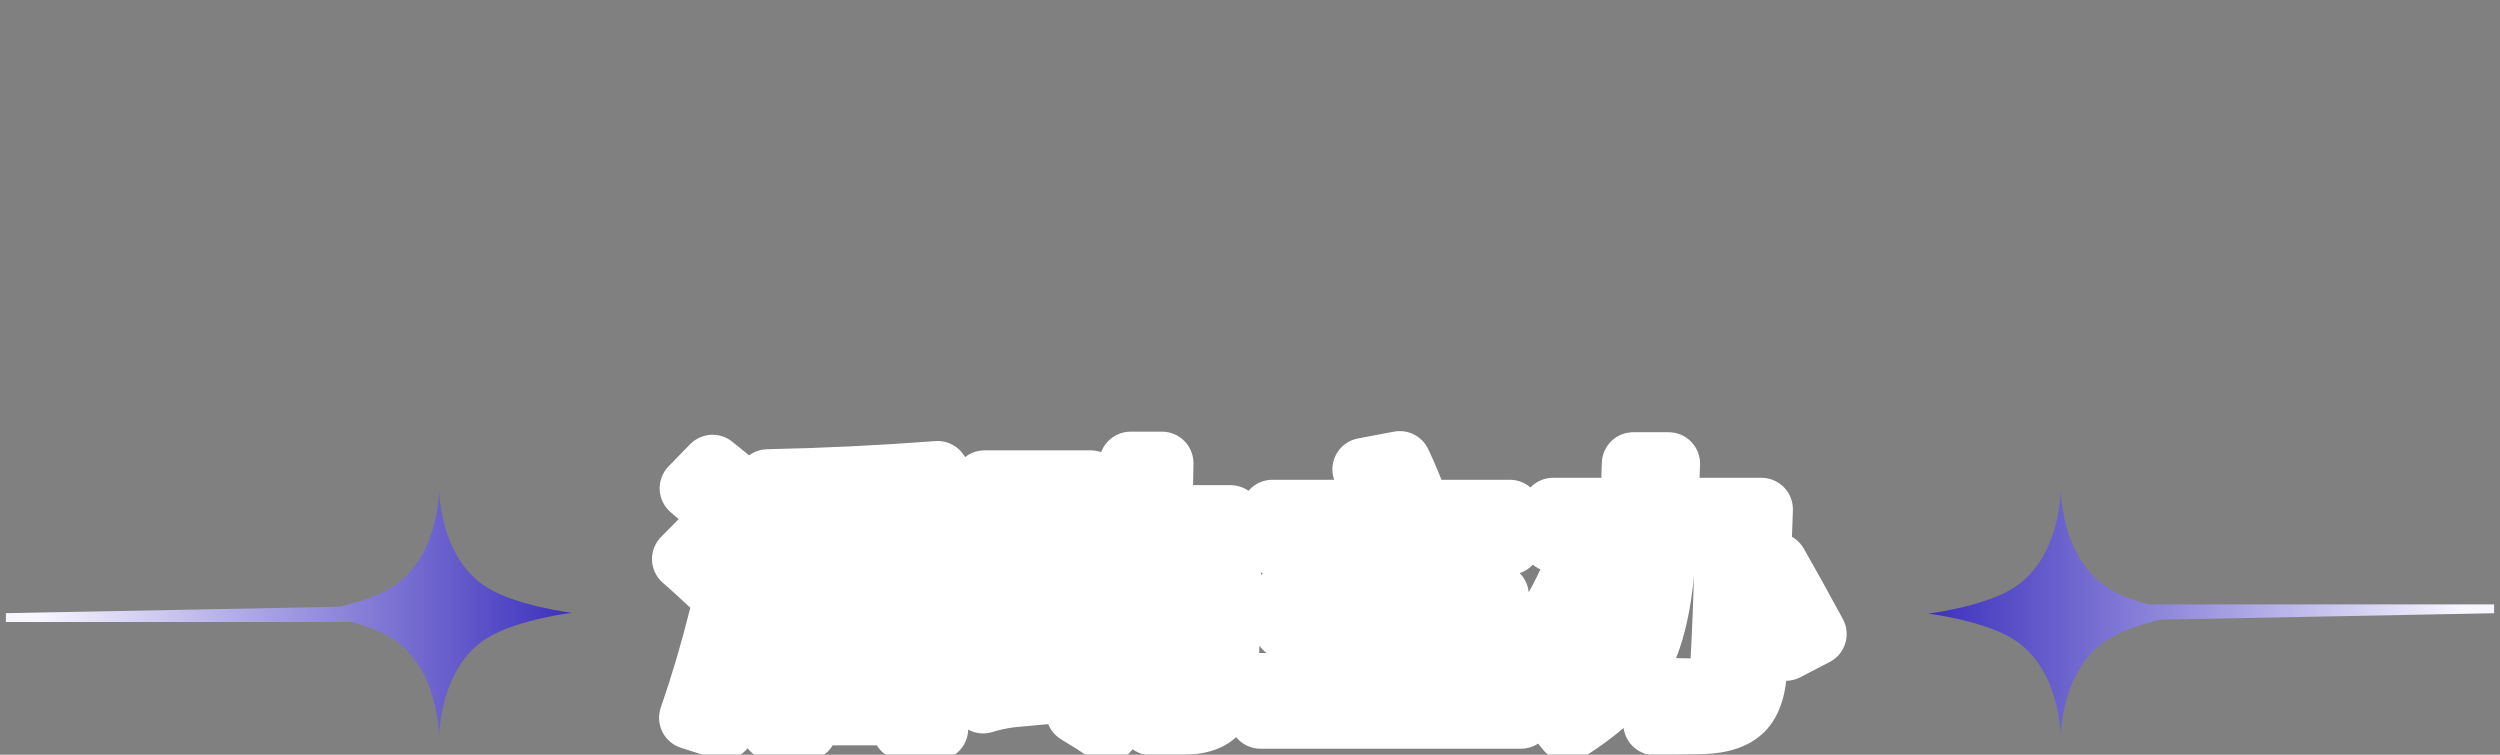 <svg width="212" height="64" viewBox="0 0 212 64" fill="none" xmlns="http://www.w3.org/2000/svg">
<rect x="0" y="0" width="212" height="64" fill="#808080" stroke="none"/>
<path fill-rule="evenodd" clip-rule="evenodd" d="M37.242 62.5C37.242 62.5 37.233 56.545 41.389 54.057C43.992 52.508 48.499 51.965 48.499 51.965C48.499 51.965 43.981 51.421 41.389 49.872C37.242 47.386 37.242 41.5 37.242 41.5C37.242 41.5 37.266 47.386 33.11 49.872C31.872 50.612 30.194 51.123 28.779 51.454L0.5 51.998V52.748L29.844 52.748C30.981 53.067 32.172 53.496 33.11 54.057C37.242 56.545 37.242 62.5 37.242 62.5Z" fill="url(#paint0_linear_586_9939)"/>
<mask id="path-2-outside-1_586_9939" maskUnits="userSpaceOnUse" x="54.5" y="36" width="103" height="29" fill="black">
<rect fill="white" x="54.5" y="36" width="103" height="29"/>
<path d="M65.468 43.16C65.372 42.344 65.252 41.544 65.108 40.76C69.892 40.664 74.692 40.432 79.508 40.064L79.844 42.464C77.828 42.608 75.844 42.728 73.892 42.824V45.944H80.732V48.416H73.892V51.536H79.436V61.808H76.628V60.536H68.324V61.832H65.516V51.536H71.036V48.416H64.46V45.944H71.036V42.944C69.18 43.04 67.324 43.112 65.468 43.16ZM68.324 53.96V58.064H76.628V53.96H68.324ZM61.34 61.76L58.556 60.872C59.5 58.152 60.348 55.288 61.1 52.28C62.252 52.728 63.156 53.048 63.812 53.24C63.572 54.04 62.748 56.88 61.34 61.76ZM61.676 50.816C59.804 49.056 58.564 47.92 57.956 47.408L59.828 45.512C61.22 46.6 62.516 47.68 63.716 48.752L61.676 50.816ZM62.3 44.792C61.084 43.592 59.852 42.464 58.604 41.408L60.428 39.536C62.332 41.072 63.628 42.136 64.316 42.728L62.3 44.792ZM82.412 49.496V47.024H93.308V49.496H88.652C87.548 52.392 86.58 54.712 85.748 56.456C87.716 56.344 89.212 56.24 90.236 56.144C89.708 54.784 89.172 53.416 88.628 52.04L90.884 51.272C91.252 52.12 92.124 54.264 93.5 57.704C94.284 56.488 94.836 55.088 95.156 53.504C95.46 51.968 95.652 49.792 95.732 46.976C95.748 46.768 95.756 46.56 95.756 46.352H93.38V43.808H95.804C95.836 42 95.86 40.488 95.876 39.272H98.54C98.508 41.368 98.476 42.88 98.444 43.808H104.348C104.268 49.536 104.164 54.192 104.036 57.776C103.972 58.928 103.692 59.792 103.196 60.368C102.7 60.928 101.94 61.24 100.916 61.304C100.132 61.352 99.028 61.376 97.604 61.376C97.476 60.672 97.268 59.72 96.98 58.52C98.164 58.584 99.06 58.616 99.668 58.616C100.724 58.632 101.268 58.064 101.3 56.912C101.476 53.184 101.564 49.664 101.564 46.352H98.396C98.38 46.512 98.372 46.752 98.372 47.072C98.244 50.912 97.892 53.792 97.316 55.712C96.724 57.696 95.572 59.792 93.86 62C93.108 61.488 92.276 60.96 91.364 60.416C91.796 59.936 92.22 59.448 92.636 58.952L91.532 59.432C91.452 59.224 91.332 58.928 91.172 58.544C88.804 58.736 86.972 58.896 85.676 59.024C84.844 59.136 84.076 59.304 83.372 59.528L82.34 57.104C82.804 56.736 83.188 56.216 83.492 55.544C84.34 53.656 85.084 51.64 85.724 49.496H82.412ZM83.492 43.352V40.856H92.492V43.352H83.492ZM107.9 46.064V43.352H128.036V46.064H119.468V50.48H126.98V53.216H119.468V58.04H128.972V60.824H106.892V58.04H116.468V53.216H108.98V50.48H116.468V46.064H107.9ZM117.068 43.328C116.684 42.16 116.212 40.984 115.652 39.8L118.7 39.224C119.18 40.232 119.66 41.376 120.14 42.656L117.068 43.328ZM151.436 55.064C151.036 54.2 150.268 52.632 149.132 50.36L148.892 56.624C148.812 58.288 148.436 59.464 147.764 60.152C147.076 60.856 145.94 61.232 144.356 61.28C141.892 61.344 140.548 61.376 140.324 61.376C140.212 60.704 139.996 59.696 139.676 58.352C140.956 58.448 142.244 58.496 143.54 58.496C144.452 58.496 145.084 58.312 145.436 57.944C145.788 57.576 145.988 56.864 146.036 55.808C146.164 53.456 146.292 50.136 146.42 45.848H141.188C141.188 45.928 141.18 46.008 141.164 46.088C140.988 50.424 140.324 53.68 139.172 55.856C138.036 57.984 135.956 60 132.932 61.904C132.708 61.616 132.044 60.816 130.94 59.504C133.724 57.824 135.604 56.08 136.58 54.272C137.54 52.464 138.084 49.768 138.212 46.184C138.212 46.04 138.22 45.928 138.236 45.848H131.708V43.184H138.356C138.42 41.824 138.468 40.536 138.5 39.32H141.5C141.452 40.616 141.396 41.904 141.332 43.184H149.372L149.18 48.56L150.644 47.84C151.652 49.6 152.748 51.576 153.932 53.768L151.436 55.064ZM132.932 55.184C132.084 54.656 131.308 54.192 130.604 53.792C131.804 51.968 132.884 49.912 133.844 47.624L136.316 48.68C135.548 50.328 134.42 52.496 132.932 55.184Z"/>
</mask>
<path d="M65.468 43.16C65.372 42.344 65.252 41.544 65.108 40.76C69.892 40.664 74.692 40.432 79.508 40.064L79.844 42.464C77.828 42.608 75.844 42.728 73.892 42.824V45.944H80.732V48.416H73.892V51.536H79.436V61.808H76.628V60.536H68.324V61.832H65.516V51.536H71.036V48.416H64.46V45.944H71.036V42.944C69.18 43.04 67.324 43.112 65.468 43.16ZM68.324 53.96V58.064H76.628V53.96H68.324ZM61.34 61.76L58.556 60.872C59.5 58.152 60.348 55.288 61.1 52.28C62.252 52.728 63.156 53.048 63.812 53.24C63.572 54.04 62.748 56.88 61.34 61.76ZM61.676 50.816C59.804 49.056 58.564 47.92 57.956 47.408L59.828 45.512C61.22 46.6 62.516 47.68 63.716 48.752L61.676 50.816ZM62.3 44.792C61.084 43.592 59.852 42.464 58.604 41.408L60.428 39.536C62.332 41.072 63.628 42.136 64.316 42.728L62.3 44.792ZM82.412 49.496V47.024H93.308V49.496H88.652C87.548 52.392 86.58 54.712 85.748 56.456C87.716 56.344 89.212 56.24 90.236 56.144C89.708 54.784 89.172 53.416 88.628 52.04L90.884 51.272C91.252 52.12 92.124 54.264 93.5 57.704C94.284 56.488 94.836 55.088 95.156 53.504C95.46 51.968 95.652 49.792 95.732 46.976C95.748 46.768 95.756 46.56 95.756 46.352H93.38V43.808H95.804C95.836 42 95.86 40.488 95.876 39.272H98.54C98.508 41.368 98.476 42.88 98.444 43.808H104.348C104.268 49.536 104.164 54.192 104.036 57.776C103.972 58.928 103.692 59.792 103.196 60.368C102.7 60.928 101.94 61.24 100.916 61.304C100.132 61.352 99.028 61.376 97.604 61.376C97.476 60.672 97.268 59.72 96.98 58.52C98.164 58.584 99.06 58.616 99.668 58.616C100.724 58.632 101.268 58.064 101.3 56.912C101.476 53.184 101.564 49.664 101.564 46.352H98.396C98.38 46.512 98.372 46.752 98.372 47.072C98.244 50.912 97.892 53.792 97.316 55.712C96.724 57.696 95.572 59.792 93.86 62C93.108 61.488 92.276 60.96 91.364 60.416C91.796 59.936 92.22 59.448 92.636 58.952L91.532 59.432C91.452 59.224 91.332 58.928 91.172 58.544C88.804 58.736 86.972 58.896 85.676 59.024C84.844 59.136 84.076 59.304 83.372 59.528L82.34 57.104C82.804 56.736 83.188 56.216 83.492 55.544C84.34 53.656 85.084 51.64 85.724 49.496H82.412ZM83.492 43.352V40.856H92.492V43.352H83.492ZM107.9 46.064V43.352H128.036V46.064H119.468V50.48H126.98V53.216H119.468V58.04H128.972V60.824H106.892V58.04H116.468V53.216H108.98V50.48H116.468V46.064H107.9ZM117.068 43.328C116.684 42.16 116.212 40.984 115.652 39.8L118.7 39.224C119.18 40.232 119.66 41.376 120.14 42.656L117.068 43.328ZM151.436 55.064C151.036 54.2 150.268 52.632 149.132 50.36L148.892 56.624C148.812 58.288 148.436 59.464 147.764 60.152C147.076 60.856 145.94 61.232 144.356 61.28C141.892 61.344 140.548 61.376 140.324 61.376C140.212 60.704 139.996 59.696 139.676 58.352C140.956 58.448 142.244 58.496 143.54 58.496C144.452 58.496 145.084 58.312 145.436 57.944C145.788 57.576 145.988 56.864 146.036 55.808C146.164 53.456 146.292 50.136 146.42 45.848H141.188C141.188 45.928 141.18 46.008 141.164 46.088C140.988 50.424 140.324 53.68 139.172 55.856C138.036 57.984 135.956 60 132.932 61.904C132.708 61.616 132.044 60.816 130.94 59.504C133.724 57.824 135.604 56.08 136.58 54.272C137.54 52.464 138.084 49.768 138.212 46.184C138.212 46.04 138.22 45.928 138.236 45.848H131.708V43.184H138.356C138.42 41.824 138.468 40.536 138.5 39.32H141.5C141.452 40.616 141.396 41.904 141.332 43.184H149.372L149.18 48.56L150.644 47.84C151.652 49.6 152.748 51.576 153.932 53.768L151.436 55.064ZM132.932 55.184C132.084 54.656 131.308 54.192 130.604 53.792C131.804 51.968 132.884 49.912 133.844 47.624L136.316 48.68C135.548 50.328 134.42 52.496 132.932 55.184Z" fill="url(#paint1_linear_586_9939)"/>
<path d="M65.468 43.16L62.82 43.472C62.981 44.841 64.159 45.861 65.537 45.826L65.468 43.16ZM65.108 40.76L65.055 38.094C64.272 38.11 63.537 38.468 63.042 39.074C62.547 39.68 62.344 40.472 62.485 41.242L65.108 40.76ZM79.508 40.064L82.149 39.694C81.954 38.3 80.709 37.298 79.305 37.405L79.508 40.064ZM79.844 42.464L80.034 45.124C80.771 45.071 81.453 44.715 81.917 44.141C82.382 43.567 82.587 42.826 82.485 42.094L79.844 42.464ZM73.892 42.824L73.761 40.161C72.341 40.23 71.225 41.402 71.225 42.824H73.892ZM73.892 45.944H71.225C71.225 47.417 72.419 48.611 73.892 48.611V45.944ZM80.732 45.944H83.399C83.399 44.471 82.205 43.277 80.732 43.277V45.944ZM80.732 48.416V51.083C82.205 51.083 83.399 49.889 83.399 48.416H80.732ZM73.892 48.416V45.749C72.419 45.749 71.225 46.943 71.225 48.416H73.892ZM73.892 51.536H71.225C71.225 53.009 72.419 54.203 73.892 54.203V51.536ZM79.436 51.536H82.103C82.103 50.063 80.909 48.869 79.436 48.869V51.536ZM79.436 61.808V64.475C80.909 64.475 82.103 63.281 82.103 61.808H79.436ZM76.628 61.808H73.961C73.961 63.281 75.155 64.475 76.628 64.475V61.808ZM76.628 60.536H79.295C79.295 59.063 78.101 57.869 76.628 57.869V60.536ZM68.324 60.536V57.869C66.851 57.869 65.657 59.063 65.657 60.536H68.324ZM68.324 61.832V64.499C69.797 64.499 70.991 63.305 70.991 61.832H68.324ZM65.516 61.832H62.849C62.849 63.305 64.043 64.499 65.516 64.499V61.832ZM65.516 51.536V48.869C64.043 48.869 62.849 50.063 62.849 51.536H65.516ZM71.036 51.536V54.203C72.509 54.203 73.703 53.009 73.703 51.536H71.036ZM71.036 48.416H73.703C73.703 46.943 72.509 45.749 71.036 45.749V48.416ZM64.46 48.416H61.793C61.793 49.889 62.987 51.083 64.46 51.083V48.416ZM64.46 45.944V43.277C62.987 43.277 61.793 44.471 61.793 45.944H64.46ZM71.036 45.944V48.611C72.509 48.611 73.703 47.417 73.703 45.944H71.036ZM71.036 42.944H73.703C73.703 42.213 73.403 41.514 72.872 41.01C72.342 40.507 71.628 40.243 70.898 40.281L71.036 42.944ZM68.324 53.96V51.293C66.851 51.293 65.657 52.487 65.657 53.96H68.324ZM68.324 58.064H65.657C65.657 59.537 66.851 60.731 68.324 60.731V58.064ZM76.628 58.064V60.731C78.101 60.731 79.295 59.537 79.295 58.064H76.628ZM76.628 53.96H79.295C79.295 52.487 78.101 51.293 76.628 51.293V53.96ZM61.34 61.76L60.53 64.301C61.216 64.519 61.961 64.451 62.596 64.112C63.231 63.773 63.703 63.191 63.902 62.499L61.34 61.76ZM58.556 60.872L56.037 59.998C55.801 60.677 55.849 61.422 56.171 62.065C56.493 62.708 57.061 63.194 57.746 63.413L58.556 60.872ZM61.1 52.28L62.066 49.795C61.353 49.517 60.555 49.56 59.875 49.912C59.195 50.263 58.699 50.891 58.513 51.633L61.1 52.28ZM63.812 53.24L66.366 54.006C66.57 53.326 66.495 52.592 66.156 51.968C65.817 51.343 65.243 50.88 64.561 50.681L63.812 53.24ZM61.676 50.816L59.849 52.759C60.904 53.75 62.556 53.72 63.573 52.691L61.676 50.816ZM57.956 47.408L56.058 45.534C55.536 46.064 55.258 46.787 55.292 47.531C55.326 48.274 55.669 48.969 56.238 49.448L57.956 47.408ZM59.828 45.512L61.47 43.411C60.404 42.577 58.882 42.675 57.93 43.638L59.828 45.512ZM63.716 48.752L65.613 50.627C66.126 50.107 66.404 49.399 66.381 48.669C66.359 47.939 66.037 47.25 65.493 46.763L63.716 48.752ZM62.3 44.792L60.427 46.69C60.932 47.188 61.615 47.465 62.325 47.459C63.034 47.452 63.712 47.163 64.208 46.655L62.3 44.792ZM58.604 41.408L56.694 39.547C56.178 40.077 55.905 40.797 55.94 41.536C55.976 42.275 56.317 42.966 56.882 43.444L58.604 41.408ZM60.428 39.536L62.102 37.461C61.031 36.596 59.478 36.689 58.518 37.675L60.428 39.536ZM64.316 42.728L66.224 44.591C66.738 44.065 67.012 43.348 66.98 42.612C66.948 41.877 66.614 41.187 66.055 40.707L64.316 42.728ZM68.116 42.848C68.014 41.977 67.885 41.12 67.731 40.278L62.485 41.242C62.618 41.968 62.73 42.711 62.82 43.472L68.116 42.848ZM65.162 43.426C69.996 43.329 74.846 43.095 79.711 42.723L79.305 37.405C74.538 37.769 69.788 37.999 65.055 38.094L65.162 43.426ZM76.867 40.434L77.203 42.834L82.485 42.094L82.149 39.694L76.867 40.434ZM79.654 39.804C77.657 39.947 75.693 40.066 73.761 40.161L74.023 45.487C75.995 45.39 77.999 45.269 80.034 45.124L79.654 39.804ZM71.225 42.824V45.944H76.559V42.824H71.225ZM73.892 48.611H80.732V43.277H73.892V48.611ZM78.065 45.944V48.416H83.399V45.944H78.065ZM80.732 45.749H73.892V51.083H80.732V45.749ZM71.225 48.416V51.536H76.559V48.416H71.225ZM73.892 54.203H79.436V48.869H73.892V54.203ZM76.769 51.536V61.808H82.103V51.536H76.769ZM79.436 59.141H76.628V64.475H79.436V59.141ZM79.295 61.808V60.536H73.961V61.808H79.295ZM76.628 57.869H68.324V63.203H76.628V57.869ZM65.657 60.536V61.832H70.991V60.536H65.657ZM68.324 59.165H65.516V64.499H68.324V59.165ZM68.183 61.832V51.536H62.849V61.832H68.183ZM65.516 54.203H71.036V48.869H65.516V54.203ZM73.703 51.536V48.416H68.369V51.536H73.703ZM71.036 45.749H64.46V51.083H71.036V45.749ZM67.127 48.416V45.944H61.793V48.416H67.127ZM64.46 48.611H71.036V43.277H64.46V48.611ZM73.703 45.944V42.944H68.369V45.944H73.703ZM70.898 40.281C69.065 40.376 67.232 40.447 65.399 40.494L65.537 45.826C67.416 45.777 69.295 45.704 71.174 45.607L70.898 40.281ZM65.657 53.96V58.064H70.991V53.96H65.657ZM68.324 60.731H76.628V55.397H68.324V60.731ZM79.295 58.064V53.96H73.961V58.064H79.295ZM76.628 51.293H68.324V56.627H76.628V51.293ZM62.15 59.219L59.366 58.331L57.746 63.413L60.53 64.301L62.15 59.219ZM61.075 61.746C62.047 58.946 62.917 56.006 63.687 52.927L58.513 51.633C57.779 54.57 56.953 57.358 56.037 59.998L61.075 61.746ZM60.133 54.765C61.31 55.223 62.297 55.575 63.063 55.799L64.561 50.681C64.015 50.521 63.194 50.233 62.066 49.795L60.133 54.765ZM61.258 52.474C61.013 53.291 60.183 56.149 58.778 61.021L63.902 62.499C65.313 57.611 66.131 54.789 66.366 54.006L61.258 52.474ZM63.503 48.873C61.642 47.124 60.348 45.936 59.674 45.368L56.238 49.448C56.78 49.904 57.966 50.988 59.849 52.759L63.503 48.873ZM59.854 49.282L61.726 47.386L57.93 43.638L56.058 45.534L59.854 49.282ZM58.186 47.613C59.536 48.669 60.787 49.711 61.939 50.741L65.493 46.763C64.245 45.649 62.904 44.532 61.47 43.411L58.186 47.613ZM61.819 46.877L59.779 48.941L63.573 52.691L65.613 50.627L61.819 46.877ZM64.173 42.894C62.911 41.648 61.629 40.474 60.327 39.372L56.882 43.444C58.075 44.454 59.257 45.536 60.427 46.69L64.173 42.894ZM60.514 43.269L62.338 41.397L58.518 37.675L56.694 39.547L60.514 43.269ZM58.754 41.611C60.66 43.15 61.925 44.189 62.577 44.749L66.055 40.707C65.331 40.083 64.004 38.994 62.102 37.461L58.754 41.611ZM62.408 40.865L60.392 42.929L64.208 46.655L66.224 44.591L62.408 40.865ZM82.412 49.496H79.745C79.745 50.969 80.939 52.163 82.412 52.163V49.496ZM82.412 47.024V44.357C80.939 44.357 79.745 45.551 79.745 47.024H82.412ZM93.308 47.024H95.975C95.975 45.551 94.781 44.357 93.308 44.357V47.024ZM93.308 49.496V52.163C94.781 52.163 95.975 50.969 95.975 49.496H93.308ZM88.652 49.496V46.829C87.546 46.829 86.554 47.512 86.16 48.546L88.652 49.496ZM85.748 56.456L83.341 55.308C82.935 56.158 83.009 57.16 83.534 57.942C84.059 58.725 84.959 59.172 85.9 59.118L85.748 56.456ZM90.236 56.144L90.485 58.799C91.317 58.721 92.065 58.257 92.504 57.546C92.944 56.834 93.025 55.958 92.722 55.179L90.236 56.144ZM88.628 52.04L87.769 49.516C87.078 49.751 86.514 50.259 86.207 50.921C85.901 51.583 85.88 52.342 86.148 53.02L88.628 52.04ZM90.884 51.272L93.33 50.21C92.777 48.936 91.339 48.3 90.025 48.748L90.884 51.272ZM93.5 57.704L91.024 58.694C91.395 59.621 92.251 60.263 93.244 60.358C94.237 60.454 95.201 59.987 95.741 59.149L93.5 57.704ZM95.156 53.504L97.77 54.032L97.772 54.022L95.156 53.504ZM95.732 46.976L93.073 46.772C93.07 46.814 93.068 46.857 93.066 46.9L95.732 46.976ZM95.756 46.352H98.423C98.423 44.879 97.229 43.685 95.756 43.685V46.352ZM93.38 46.352H90.713C90.713 47.825 91.907 49.019 93.38 49.019V46.352ZM93.38 43.808V41.141C91.907 41.141 90.713 42.335 90.713 43.808H93.38ZM95.804 43.808V46.475C97.258 46.475 98.445 45.309 98.47 43.855L95.804 43.808ZM95.876 39.272V36.605C94.417 36.605 93.229 37.778 93.21 39.237L95.876 39.272ZM98.54 39.272L101.206 39.313C101.217 38.599 100.941 37.91 100.44 37.401C99.939 36.892 99.254 36.605 98.54 36.605V39.272ZM98.444 43.808L95.779 43.716C95.754 44.439 96.024 45.141 96.526 45.661C97.029 46.181 97.721 46.475 98.444 46.475V43.808ZM104.348 43.808L107.014 43.845C107.024 43.132 106.748 42.444 106.247 41.936C105.746 41.427 105.062 41.141 104.348 41.141V43.808ZM104.036 57.776L106.699 57.924C106.7 57.906 106.7 57.889 106.701 57.871L104.036 57.776ZM103.196 60.368L105.192 62.136C105.2 62.127 105.209 62.117 105.217 62.108L103.196 60.368ZM100.916 61.304L101.079 63.966L101.082 63.965L100.916 61.304ZM97.604 61.376L94.98 61.853C95.211 63.121 96.315 64.043 97.604 64.043V61.376ZM96.98 58.52L97.124 55.857C96.283 55.812 95.47 56.166 94.931 56.813C94.392 57.46 94.191 58.324 94.387 59.142L96.98 58.52ZM99.668 58.616L99.708 55.95C99.695 55.949 99.681 55.949 99.668 55.949V58.616ZM101.3 56.912L98.636 56.786C98.635 56.803 98.635 56.821 98.634 56.838L101.3 56.912ZM101.564 46.352H104.231C104.231 44.879 103.037 43.685 101.564 43.685V46.352ZM98.396 46.352V43.685C97.026 43.685 95.879 44.724 95.743 46.087L98.396 46.352ZM98.372 47.072L101.037 47.161C101.038 47.131 101.039 47.102 101.039 47.072L98.372 47.072ZM97.316 55.712L94.762 54.946L94.761 54.95L97.316 55.712ZM93.86 62L92.359 64.204C93.524 64.997 95.104 64.747 95.967 63.634L93.86 62ZM91.364 60.416L89.382 58.632C88.848 59.225 88.608 60.026 88.727 60.815C88.847 61.603 89.313 62.297 89.998 62.706L91.364 60.416ZM92.636 58.952L94.679 60.666C95.474 59.718 95.513 58.347 94.772 57.356C94.032 56.365 92.707 56.013 91.573 56.507L92.636 58.952ZM91.532 59.432L89.043 60.389C89.304 61.068 89.831 61.611 90.501 61.892C91.172 62.172 91.928 62.167 92.595 61.877L91.532 59.432ZM91.172 58.544L93.633 57.518C93.189 56.452 92.108 55.793 90.957 55.886L91.172 58.544ZM85.676 59.024L85.414 56.37C85.383 56.373 85.351 56.377 85.32 56.381L85.676 59.024ZM83.372 59.528L80.918 60.573C81.457 61.838 82.87 62.486 84.18 62.069L83.372 59.528ZM82.34 57.104L80.683 55.015C79.742 55.761 79.416 57.044 79.886 58.149L82.34 57.104ZM83.492 55.544L85.922 56.643L85.925 56.637L83.492 55.544ZM85.724 49.496L88.279 50.259C88.52 49.452 88.366 48.578 87.862 47.903C87.359 47.227 86.566 46.829 85.724 46.829V49.496ZM83.492 43.352H80.825C80.825 44.825 82.019 46.019 83.492 46.019V43.352ZM83.492 40.856V38.189C82.019 38.189 80.825 39.383 80.825 40.856H83.492ZM92.492 40.856H95.159C95.159 39.383 93.965 38.189 92.492 38.189V40.856ZM92.492 43.352V46.019C93.965 46.019 95.159 44.825 95.159 43.352H92.492ZM85.079 49.496V47.024H79.745V49.496H85.079ZM82.412 49.691H93.308V44.357H82.412V49.691ZM90.641 47.024V49.496H95.975V47.024H90.641ZM93.308 46.829H88.652V52.163H93.308V46.829ZM86.16 48.546C85.069 51.41 84.129 53.655 83.341 55.308L88.155 57.604C89.031 55.769 90.027 53.374 91.144 50.446L86.16 48.546ZM85.9 59.118C87.876 59.006 89.411 58.9 90.485 58.799L89.987 53.489C89.013 53.58 87.556 53.682 85.597 53.794L85.9 59.118ZM92.722 55.179C92.192 53.814 91.654 52.441 91.108 51.06L86.148 53.02C86.69 54.391 87.224 55.754 87.75 57.109L92.722 55.179ZM89.487 54.564L91.743 53.796L90.025 48.748L87.769 49.516L89.487 54.564ZM88.438 52.334C88.787 53.138 89.643 55.241 91.024 58.694L95.976 56.714C94.605 53.287 93.717 51.102 93.33 50.21L88.438 52.334ZM95.741 59.149C96.725 57.622 97.392 55.904 97.77 54.032L92.542 52.976C92.28 54.272 91.843 55.354 91.259 56.259L95.741 59.149ZM97.772 54.022C98.119 52.268 98.316 49.919 98.398 47.052L93.066 46.9C92.988 49.665 92.801 51.668 92.54 52.986L97.772 54.022ZM98.391 47.181C98.412 46.905 98.423 46.629 98.423 46.352H93.089C93.089 46.492 93.084 46.631 93.073 46.772L98.391 47.181ZM95.756 43.685H93.38V49.019H95.756V43.685ZM96.047 46.352V43.808H90.713V46.352H96.047ZM93.38 46.475H95.804V41.141H93.38V46.475ZM98.47 43.855C98.502 42.045 98.526 40.529 98.542 39.307L93.21 39.237C93.194 40.447 93.17 41.955 93.138 43.761L98.47 43.855ZM95.876 41.939H98.54V36.605H95.876V41.939ZM95.874 39.231C95.842 41.326 95.81 42.816 95.779 43.716L101.109 43.9C101.142 42.944 101.174 41.41 101.206 39.313L95.874 39.231ZM98.444 46.475H104.348V41.141H98.444V46.475ZM101.682 43.771C101.602 49.489 101.498 54.124 101.371 57.681L106.701 57.871C106.83 54.26 106.934 49.583 107.014 43.845L101.682 43.771ZM101.373 57.628C101.326 58.481 101.134 58.675 101.175 58.628L105.217 62.108C106.25 60.908 106.618 59.374 106.699 57.924L101.373 57.628ZM101.2 58.6C101.248 58.546 101.282 58.538 101.241 58.555C101.188 58.577 101.04 58.624 100.75 58.642L101.082 63.965C102.543 63.874 104.077 63.396 105.192 62.136L101.2 58.6ZM100.753 58.642C100.05 58.685 99.01 58.709 97.604 58.709V64.043C99.046 64.043 100.214 64.019 101.079 63.966L100.753 58.642ZM100.228 60.899C100.087 60.124 99.866 59.117 99.573 57.898L94.387 59.142C94.67 60.323 94.865 61.22 94.98 61.853L100.228 60.899ZM96.836 61.183C98.032 61.247 98.986 61.283 99.668 61.283V55.949C99.134 55.949 98.296 55.921 97.124 55.857L96.836 61.183ZM99.628 61.282C100.632 61.298 101.851 61.031 102.794 60.047C103.697 59.104 103.94 57.921 103.966 56.986L98.634 56.838C98.628 57.055 98.583 56.732 98.942 56.358C99.341 55.941 99.76 55.95 99.708 55.95L99.628 61.282ZM103.964 57.038C104.141 53.273 104.231 49.711 104.231 46.352H98.897C98.897 49.617 98.811 53.095 98.636 56.786L103.964 57.038ZM101.564 43.685H98.396V49.019H101.564V43.685ZM95.743 46.087C95.713 46.384 95.705 46.732 95.705 47.072H101.039C101.039 46.933 101.04 46.823 101.043 46.741C101.045 46.7 101.046 46.669 101.047 46.647C101.049 46.624 101.05 46.615 101.049 46.617L95.743 46.087ZM95.707 46.983C95.581 50.763 95.236 53.364 94.762 54.946L99.87 56.478C100.548 54.22 100.907 51.062 101.037 47.161L95.707 46.983ZM94.761 54.95C94.29 56.529 93.329 58.333 91.753 60.366L95.967 63.634C97.815 61.251 99.159 58.863 99.871 56.474L94.761 54.95ZM95.361 59.796C94.558 59.249 93.68 58.693 92.73 58.126L89.998 62.706C90.871 63.227 91.658 63.727 92.359 64.204L95.361 59.796ZM93.346 62.2C93.799 61.697 94.243 61.185 94.679 60.666L90.593 57.238C90.197 57.711 89.793 58.175 89.382 58.632L93.346 62.2ZM91.573 56.507L90.469 56.986L92.595 61.877L93.699 61.398L91.573 56.507ZM94.021 58.475C93.928 58.232 93.796 57.909 93.633 57.518L88.71 59.57C88.868 59.947 88.976 60.216 89.043 60.389L94.021 58.475ZM90.957 55.886C88.583 56.078 86.733 56.24 85.414 56.37L85.938 61.678C87.211 61.552 89.025 61.394 91.388 61.202L90.957 55.886ZM85.32 56.381C84.355 56.511 83.433 56.71 82.564 56.987L84.18 62.069C84.719 61.898 85.333 61.761 86.032 61.667L85.32 56.381ZM85.826 58.483L84.794 56.059L79.886 58.149L80.918 60.573L85.826 58.483ZM83.997 59.193C84.865 58.505 85.485 57.609 85.922 56.643L81.062 54.445C80.891 54.823 80.743 54.967 80.683 55.015L83.997 59.193ZM85.925 56.637C86.824 54.633 87.608 52.506 88.279 50.259L83.169 48.733C82.56 50.774 81.856 52.679 81.059 54.451L85.925 56.637ZM85.724 46.829H82.412V52.163H85.724V46.829ZM86.159 43.352V40.856H80.825V43.352H86.159ZM83.492 43.523H92.492V38.189H83.492V43.523ZM89.825 40.856V43.352H95.159V40.856H89.825ZM92.492 40.685H83.492V46.019H92.492V40.685ZM107.9 46.064H105.233C105.233 47.537 106.427 48.731 107.9 48.731V46.064ZM107.9 43.352V40.685C106.427 40.685 105.233 41.879 105.233 43.352H107.9ZM128.036 43.352H130.703C130.703 41.879 129.509 40.685 128.036 40.685V43.352ZM128.036 46.064V48.731C129.509 48.731 130.703 47.537 130.703 46.064H128.036ZM119.468 46.064V43.397C117.995 43.397 116.801 44.591 116.801 46.064H119.468ZM119.468 50.48H116.801C116.801 51.953 117.995 53.147 119.468 53.147V50.48ZM126.98 50.48H129.647C129.647 49.007 128.453 47.813 126.98 47.813V50.48ZM126.98 53.216V55.883C128.453 55.883 129.647 54.689 129.647 53.216H126.98ZM119.468 53.216V50.549C117.995 50.549 116.801 51.743 116.801 53.216H119.468ZM119.468 58.04H116.801C116.801 59.513 117.995 60.707 119.468 60.707V58.04ZM128.972 58.04H131.639C131.639 56.567 130.445 55.373 128.972 55.373V58.04ZM128.972 60.824V63.491C130.445 63.491 131.639 62.297 131.639 60.824H128.972ZM106.892 60.824H104.225C104.225 62.297 105.419 63.491 106.892 63.491V60.824ZM106.892 58.04V55.373C105.419 55.373 104.225 56.567 104.225 58.04H106.892ZM116.468 58.04V60.707C117.941 60.707 119.135 59.513 119.135 58.04H116.468ZM116.468 53.216H119.135C119.135 51.743 117.941 50.549 116.468 50.549V53.216ZM108.98 53.216H106.313C106.313 54.689 107.507 55.883 108.98 55.883V53.216ZM108.98 50.48V47.813C107.507 47.813 106.313 49.007 106.313 50.48H108.98ZM116.468 50.48V53.147C117.941 53.147 119.135 51.953 119.135 50.48H116.468ZM116.468 46.064H119.135C119.135 44.591 117.941 43.397 116.468 43.397V46.064ZM117.068 43.328L114.535 44.161C114.962 45.46 116.302 46.225 117.638 45.933L117.068 43.328ZM115.652 39.8L115.157 37.18C114.345 37.333 113.651 37.854 113.276 38.59C112.901 39.325 112.888 40.194 113.241 40.94L115.652 39.8ZM118.7 39.224L121.108 38.078C120.587 36.984 119.395 36.379 118.205 36.604L118.7 39.224ZM120.14 42.656L120.71 45.261C121.466 45.096 122.113 44.61 122.482 43.931C122.852 43.251 122.909 42.444 122.637 41.72L120.14 42.656ZM110.567 46.064V43.352H105.233V46.064H110.567ZM107.9 46.019H128.036V40.685H107.9V46.019ZM125.369 43.352V46.064H130.703V43.352H125.369ZM128.036 43.397H119.468V48.731H128.036V43.397ZM116.801 46.064V50.48H122.135V46.064H116.801ZM119.468 53.147H126.98V47.813H119.468V53.147ZM124.313 50.48V53.216H129.647V50.48H124.313ZM126.98 50.549H119.468V55.883H126.98V50.549ZM116.801 53.216V58.04H122.135V53.216H116.801ZM119.468 60.707H128.972V55.373H119.468V60.707ZM126.305 58.04V60.824H131.639V58.04H126.305ZM128.972 58.157H106.892V63.491H128.972V58.157ZM109.559 60.824V58.04H104.225V60.824H109.559ZM106.892 60.707H116.468V55.373H106.892V60.707ZM119.135 58.04V53.216H113.801V58.04H119.135ZM116.468 50.549H108.98V55.883H116.468V50.549ZM111.647 53.216V50.48H106.313V53.216H111.647ZM108.98 53.147H116.468V47.813H108.98V53.147ZM119.135 50.48V46.064H113.801V50.48H119.135ZM116.468 43.397H107.9V48.731H116.468V43.397ZM119.601 42.495C119.181 41.216 118.667 39.937 118.063 38.66L113.241 40.94C113.757 42.031 114.187 43.104 114.535 44.161L119.601 42.495ZM116.147 42.42L119.195 41.844L118.205 36.604L115.157 37.18L116.147 42.42ZM116.292 40.37C116.733 41.297 117.184 42.368 117.643 43.592L122.637 41.72C122.136 40.383 121.627 39.167 121.108 38.078L116.292 40.37ZM119.57 40.051L116.498 40.723L117.638 45.933L120.71 45.261L119.57 40.051ZM151.436 55.064L149.016 56.184C149.322 56.845 149.885 57.352 150.574 57.587C151.263 57.823 152.019 57.766 152.665 57.431L151.436 55.064ZM149.132 50.36L151.517 49.167C150.973 48.078 149.759 47.496 148.569 47.753C147.379 48.01 146.514 49.041 146.467 50.258L149.132 50.36ZM148.892 56.624L151.556 56.752C151.556 56.743 151.556 56.735 151.557 56.726L148.892 56.624ZM147.764 60.152L149.671 62.016L149.672 62.015L147.764 60.152ZM144.356 61.28L144.425 63.946L144.437 63.945L144.356 61.28ZM140.324 61.376L137.694 61.814C137.908 63.1 139.02 64.043 140.324 64.043V61.376ZM139.676 58.352L139.875 55.693C139.027 55.629 138.199 55.974 137.647 56.622C137.095 57.27 136.885 58.142 137.082 58.97L139.676 58.352ZM145.436 57.944L143.509 56.101V56.101L145.436 57.944ZM146.036 55.808L143.373 55.663C143.373 55.671 143.372 55.679 143.372 55.687L146.036 55.808ZM146.42 45.848L149.085 45.928C149.107 45.207 148.836 44.508 148.334 43.991C147.831 43.473 147.141 43.181 146.42 43.181V45.848ZM141.188 45.848V43.181C139.715 43.181 138.521 44.375 138.521 45.848H141.188ZM141.164 46.088L138.549 45.565C138.522 45.702 138.505 45.84 138.5 45.98L141.164 46.088ZM139.172 55.856L141.524 57.112L141.529 57.104L139.172 55.856ZM132.932 61.904L130.827 63.541C131.669 64.623 133.193 64.891 134.353 64.161L132.932 61.904ZM130.94 59.504L129.562 57.221C128.895 57.624 128.437 58.299 128.309 59.068C128.182 59.838 128.397 60.624 128.9 61.221L130.94 59.504ZM136.58 54.272L138.927 55.539C138.929 55.533 138.932 55.528 138.935 55.523L136.58 54.272ZM138.212 46.184L140.877 46.279C140.878 46.248 140.879 46.216 140.879 46.184H138.212ZM138.236 45.848L140.851 46.371C141.008 45.588 140.805 44.775 140.298 44.157C139.792 43.539 139.035 43.181 138.236 43.181V45.848ZM131.708 45.848H129.041C129.041 47.321 130.235 48.515 131.708 48.515V45.848ZM131.708 43.184V40.517C130.235 40.517 129.041 41.711 129.041 43.184H131.708ZM138.356 43.184V45.851C139.78 45.851 140.953 44.732 141.02 43.309L138.356 43.184ZM138.5 39.32V36.653C137.055 36.653 135.872 37.805 135.834 39.25L138.5 39.32ZM141.5 39.32L144.165 39.419C144.192 38.695 143.923 37.991 143.42 37.47C142.918 36.948 142.224 36.653 141.5 36.653V39.32ZM141.332 43.184L138.669 43.051C138.632 43.78 138.896 44.493 139.4 45.022C139.903 45.551 140.602 45.851 141.332 45.851V43.184ZM149.372 43.184L152.037 43.279C152.063 42.556 151.794 41.853 151.291 41.332C150.788 40.812 150.096 40.517 149.372 40.517V43.184ZM149.18 48.56L146.515 48.465C146.482 49.402 146.943 50.288 147.73 50.798C148.518 51.308 149.515 51.367 150.357 50.953L149.18 48.56ZM150.644 47.84L152.958 46.515C152.258 45.293 150.73 44.826 149.467 45.447L150.644 47.84ZM153.932 53.768L155.161 56.135C155.795 55.805 156.271 55.235 156.481 54.552C156.691 53.868 156.618 53.13 156.278 52.501L153.932 53.768ZM132.932 55.184L131.523 57.448C132.143 57.834 132.895 57.949 133.602 57.765C134.31 57.581 134.911 57.115 135.265 56.475L132.932 55.184ZM130.604 53.792L128.376 52.326C127.971 52.942 127.839 53.699 128.011 54.416C128.184 55.133 128.645 55.746 129.287 56.111L130.604 53.792ZM133.844 47.624L134.892 45.172C134.238 44.893 133.501 44.886 132.843 45.152C132.184 45.419 131.66 45.937 131.385 46.592L133.844 47.624ZM136.316 48.68L138.733 49.806C139.038 49.152 139.065 48.401 138.807 47.727C138.548 47.052 138.028 46.511 137.364 46.228L136.316 48.68ZM153.856 53.944C153.437 53.038 152.652 51.437 151.517 49.167L146.747 51.553C147.884 53.827 148.635 55.362 149.016 56.184L153.856 53.944ZM146.467 50.258L146.227 56.522L151.557 56.726L151.797 50.462L146.467 50.258ZM146.228 56.496C146.196 57.171 146.107 57.637 146.01 57.942C145.914 58.244 145.832 58.313 145.856 58.289L149.672 62.015C151.032 60.622 151.465 58.632 151.556 56.752L146.228 56.496ZM145.857 58.288C145.873 58.272 145.571 58.575 144.275 58.615L144.437 63.945C146.309 63.889 148.279 63.441 149.671 62.016L145.857 58.288ZM144.287 58.614C143.055 58.646 142.106 58.67 141.437 58.686C141.102 58.694 140.839 58.7 140.648 58.704C140.552 58.706 140.476 58.707 140.418 58.708C140.39 58.709 140.367 58.709 140.35 58.709C140.341 58.709 140.335 58.709 140.33 58.709C140.325 58.709 140.323 58.709 140.324 58.709V64.043C140.594 64.043 141.993 64.009 144.425 63.946L144.287 58.614ZM142.954 60.938C142.827 60.172 142.593 59.09 142.27 57.734L137.082 58.97C137.399 60.301 137.597 61.236 137.694 61.814L142.954 60.938ZM139.477 61.011C140.824 61.112 142.178 61.163 143.54 61.163V55.829C142.31 55.829 141.088 55.784 139.875 55.693L139.477 61.011ZM143.54 61.163C144.649 61.163 146.232 60.97 147.363 59.787L143.509 56.101C143.738 55.861 143.947 55.799 143.953 55.798C143.958 55.796 143.929 55.805 143.856 55.814C143.784 55.822 143.68 55.829 143.54 55.829V61.163ZM147.363 59.787C148.443 58.658 148.649 57.05 148.7 55.929L143.372 55.687C143.363 55.882 143.348 56.04 143.331 56.165C143.313 56.291 143.295 56.371 143.283 56.413C143.271 56.456 143.27 56.442 143.297 56.39C143.324 56.337 143.388 56.227 143.509 56.101L147.363 59.787ZM148.699 55.953C148.829 53.568 148.957 50.223 149.085 45.928L143.755 45.768C143.627 50.049 143.5 53.344 143.373 55.663L148.699 55.953ZM146.42 43.181H141.188V48.515H146.42V43.181ZM138.521 45.848C138.521 45.749 138.531 45.654 138.549 45.565L143.779 46.611C143.829 46.362 143.855 46.107 143.855 45.848H138.521ZM138.5 45.98C138.329 50.177 137.689 52.958 136.815 54.608L141.529 57.104C142.959 54.402 143.647 50.671 143.828 46.196L138.5 45.98ZM136.82 54.6C135.982 56.169 134.318 57.88 131.511 59.647L134.353 64.161C137.594 62.12 140.09 59.799 141.524 57.112L136.82 54.6ZM135.037 60.267C134.774 59.928 134.069 59.08 132.98 57.787L128.9 61.221C130.019 62.552 130.642 63.304 130.827 63.541L135.037 60.267ZM132.318 61.787C135.294 59.991 137.629 57.943 138.927 55.539L134.233 53.005C133.579 54.217 132.154 55.657 129.562 57.221L132.318 61.787ZM138.935 55.523C140.177 53.183 140.744 50.007 140.877 46.279L135.547 46.089C135.424 49.529 134.903 51.745 134.225 53.021L138.935 55.523ZM140.879 46.184C140.879 46.159 140.879 46.16 140.878 46.182C140.877 46.194 140.875 46.215 140.872 46.245C140.868 46.274 140.862 46.317 140.851 46.371L135.621 45.325C135.554 45.66 135.545 45.976 135.545 46.184H140.879ZM138.236 43.181H131.708V48.515H138.236V43.181ZM134.375 45.848V43.184H129.041V45.848H134.375ZM131.708 45.851H138.356V40.517H131.708V45.851ZM141.02 43.309C141.084 41.933 141.133 40.627 141.166 39.39L135.834 39.25C135.803 40.445 135.756 41.715 135.692 43.059L141.02 43.309ZM138.5 41.987H141.5V36.653H138.5V41.987ZM138.835 39.221C138.788 40.506 138.732 41.782 138.669 43.051L143.995 43.317C144.06 42.026 144.116 40.726 144.165 39.419L138.835 39.221ZM141.332 45.851H149.372V40.517H141.332V45.851ZM146.707 43.089L146.515 48.465L151.845 48.655L152.037 43.279L146.707 43.089ZM150.357 50.953L151.821 50.233L149.467 45.447L148.003 46.167L150.357 50.953ZM148.33 49.165C149.325 50.902 150.41 52.859 151.586 55.035L156.278 52.501C155.086 50.293 153.979 48.298 152.958 46.515L148.33 49.165ZM152.703 51.401L150.207 52.697L152.665 57.431L155.161 56.135L152.703 51.401ZM134.341 52.92C133.47 52.377 132.663 51.895 131.921 51.473L129.287 56.111C129.953 56.489 130.698 56.934 131.523 57.448L134.341 52.92ZM132.832 55.258C134.133 53.279 135.288 51.075 136.303 48.656L131.385 46.592C130.48 48.749 129.475 50.657 128.376 52.326L132.832 55.258ZM132.796 50.076L135.268 51.132L137.364 46.228L134.892 45.172L132.796 50.076ZM133.899 47.554C133.169 49.12 132.074 51.227 130.599 53.892L135.265 56.475C136.766 53.765 137.927 51.535 138.733 49.806L133.899 47.554Z" fill="white" mask="url(#path-2-outside-1_586_9939)"/>
<path fill-rule="evenodd" clip-rule="evenodd" d="M174.758 41.5C174.758 41.5 174.766 47.455 170.611 49.943C168.007 51.492 163.5 52.035 163.5 52.035C163.5 52.035 168.019 52.579 170.611 54.128C174.758 56.614 174.758 62.5 174.758 62.5C174.758 62.5 174.734 56.614 178.89 54.128C180.128 53.388 181.806 52.877 183.221 52.546L211.5 52.002L211.5 51.252L182.156 51.252C181.019 50.933 179.828 50.504 178.89 49.943C174.758 47.455 174.758 41.5 174.758 41.5Z" fill="url(#paint2_linear_586_9939)"/>
<defs>
<linearGradient id="paint0_linear_586_9939" x1="0.499" y1="51.998" x2="48.499" y2="51.998" gradientUnits="userSpaceOnUse">
<stop offset="0.056" stop-color="#F8F6FF"/>
<stop offset="1" stop-color="#3C30BD"/>
</linearGradient>
<linearGradient id="paint1_linear_586_9939" x1="57.5" y1="51.999" x2="154.5" y2="51.999" gradientUnits="userSpaceOnUse">
<stop stop-color="#1A1A1A"/>
<stop offset="1" stop-color="#3C30BD"/>
</linearGradient>
<linearGradient id="paint2_linear_586_9939" x1="211.501" y1="52.002" x2="163.5" y2="52.002" gradientUnits="userSpaceOnUse">
<stop offset="0.056" stop-color="#F8F6FF"/>
<stop offset="1" stop-color="#3C30BD"/>
</linearGradient>
</defs>
</svg>
